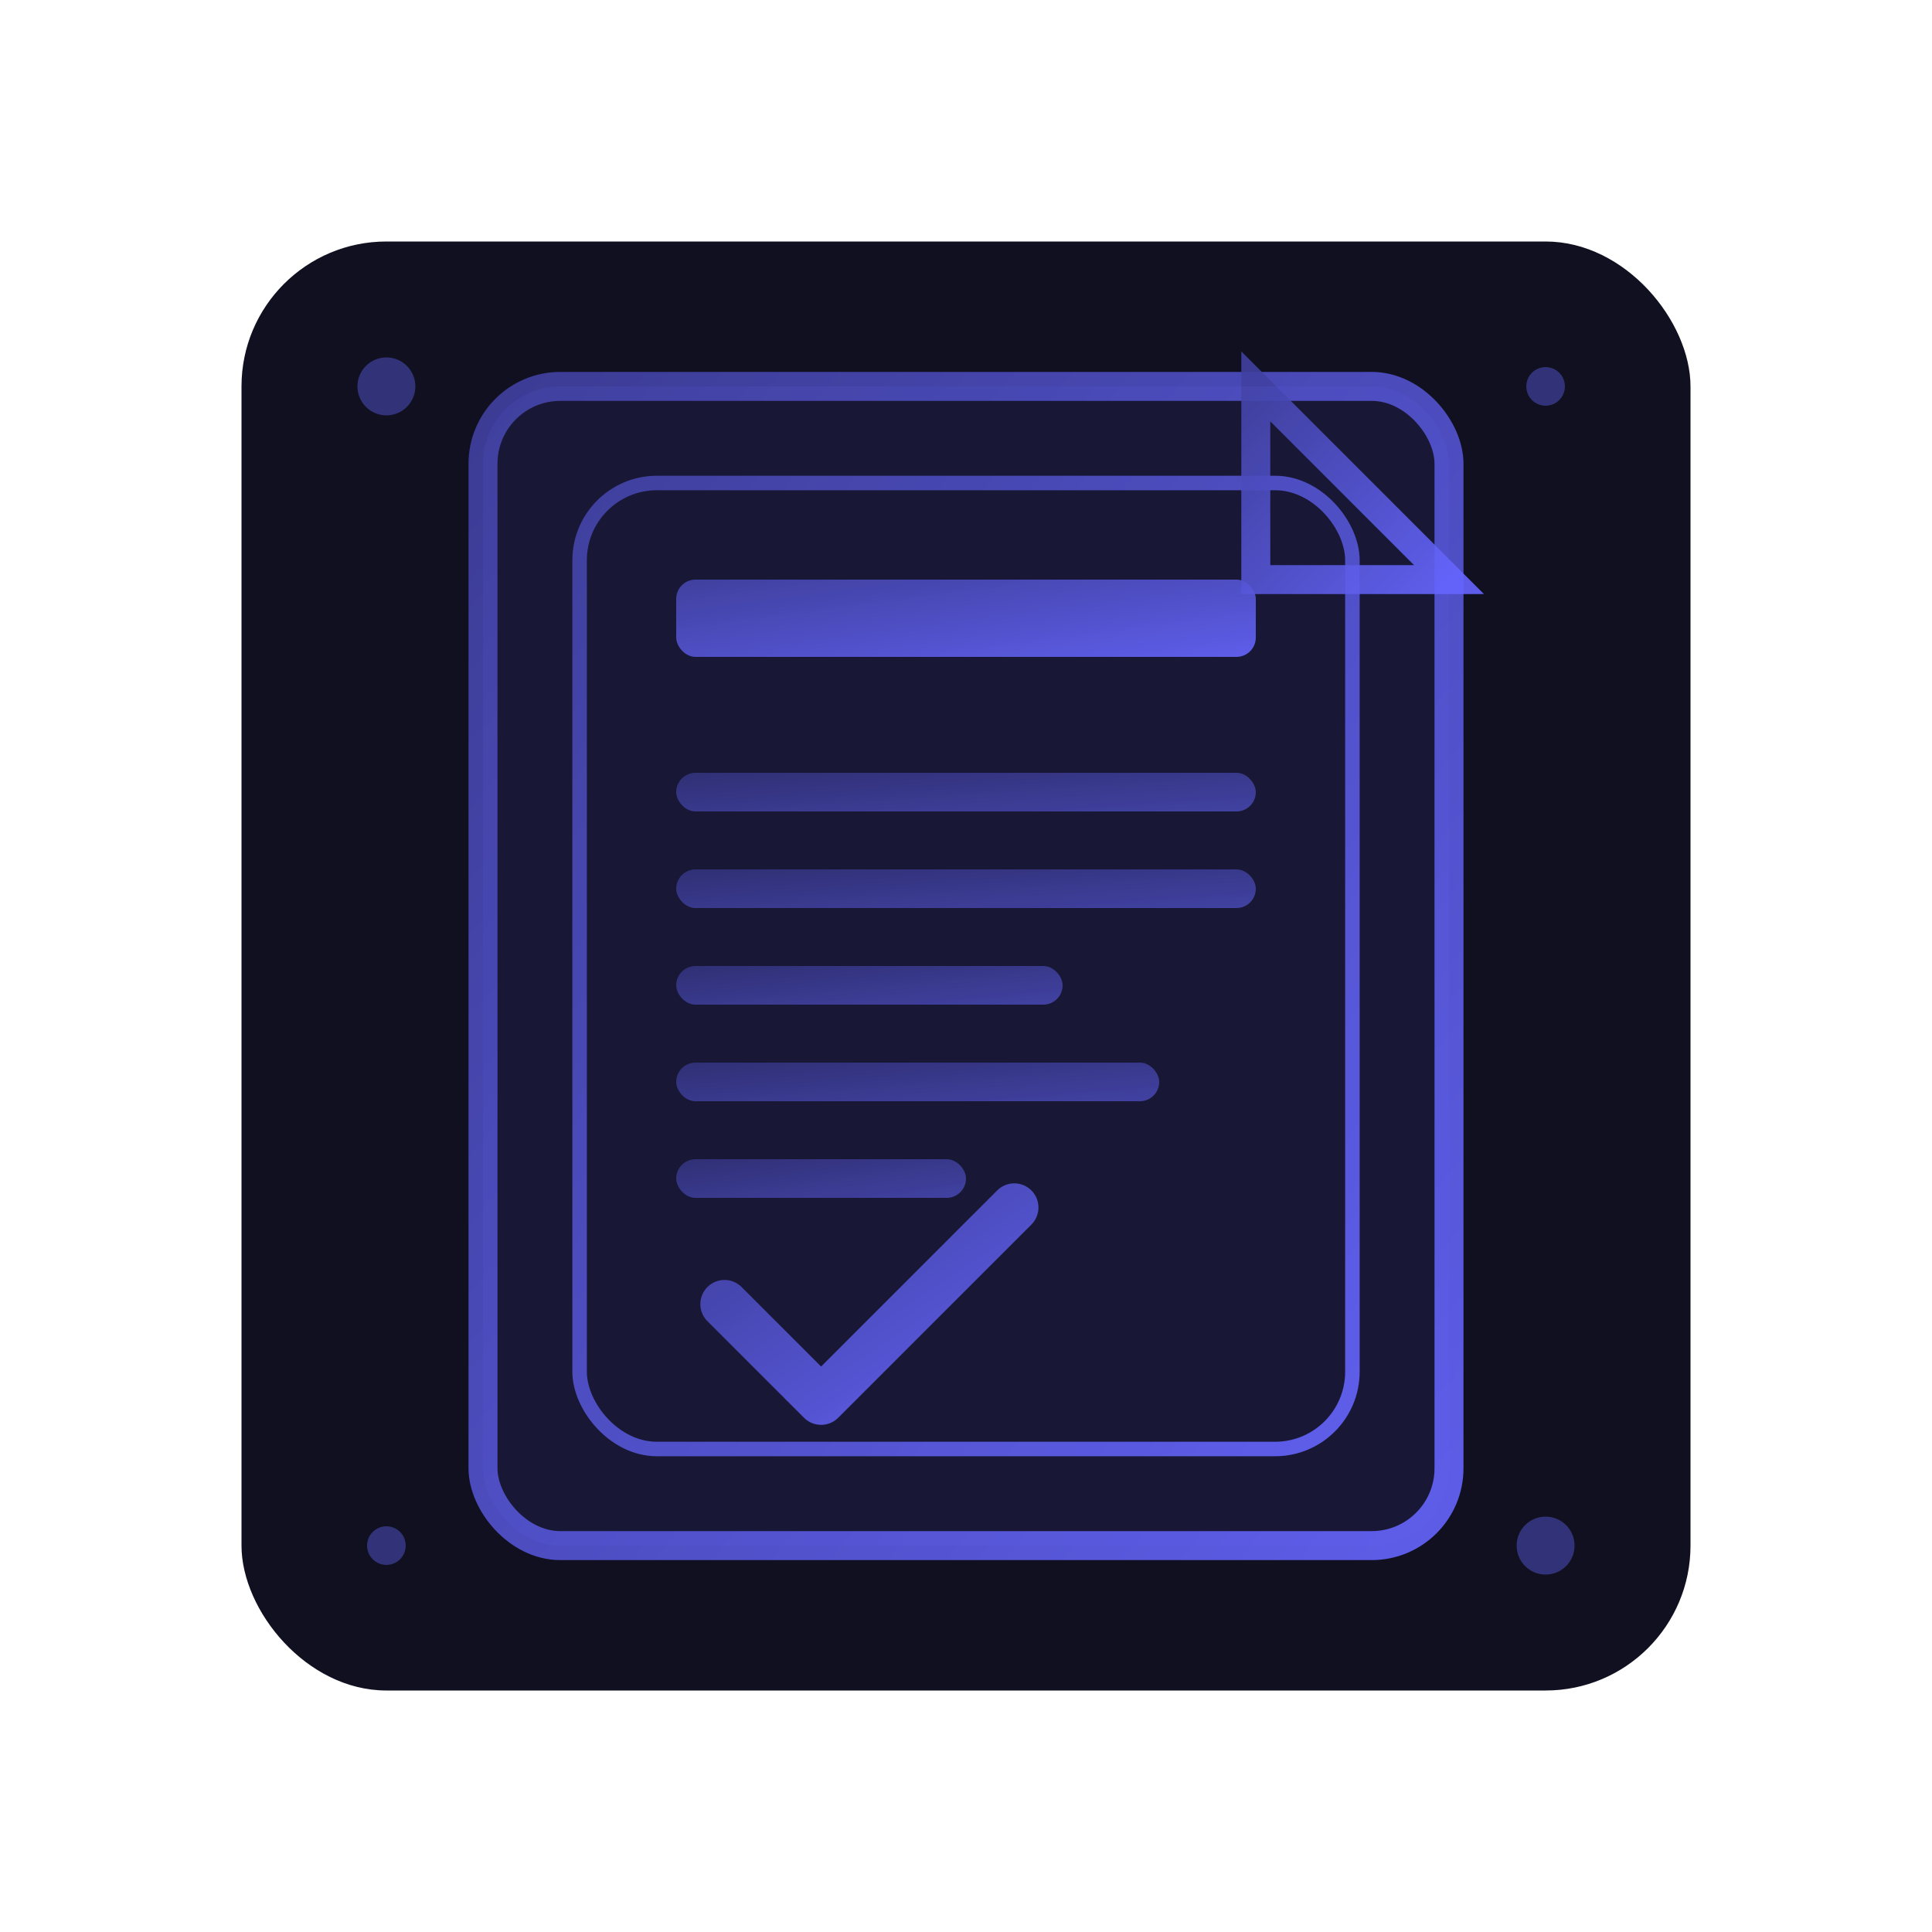 <svg xmlns="http://www.w3.org/2000/svg" viewBox="0 0 200 200">
  <defs>
    <linearGradient id="document-gradient" x1="0%" y1="0%" x2="100%" y2="100%">
      <stop offset="0%" stop-color="#4040a1" stop-opacity="0.9"/>
      <stop offset="100%" stop-color="#6565ff" stop-opacity="0.9"/>
    </linearGradient>
    <filter id="document-glow" x="-20%" y="-20%" width="140%" height="140%">
      <feGaussianBlur stdDeviation="3" result="blur"/>
      <feComposite in="SourceGraphic" in2="blur" operator="over"/>
    </filter>
  </defs>
  <style>
    .document-bg { fill: #101020; rx: 15; ry: 15; }
    .document-outer { fill: none; stroke: url(#document-gradient); stroke-width: 3; rx: 8; ry: 8; }
    .document-inner { fill: #101020; stroke: url(#document-gradient); stroke-width: 1.5; rx: 8; ry: 8; }
    .document-fold { fill: none; stroke: url(#document-gradient); stroke-width: 3; }
    .document-line { fill: url(#document-gradient); opacity: 0.6; rx: 2; ry: 2; }
    .document-pulse { fill: #6565ff; opacity: 0.1; }
    .document-title { fill: url(#document-gradient); rx: 2; ry: 2; }
    .document-check { fill: none; stroke: url(#document-gradient); stroke-width: 5; stroke-linecap: round; stroke-linejoin: round; filter: url(#document-glow); }
  </style>
  
  <!-- Background rounded square -->
  <rect class="document-bg" x="25" y="25" width="150" height="150" rx="15" ry="15"/>
  
  <!-- Document outer shape -->
  <rect class="document-outer" x="50" y="40" width="100" height="120" rx="8" ry="8"/>
  
  <!-- Document inner shape -->
  <rect class="document-inner" x="60" y="50" width="80" height="100" rx="4" ry="4"/>
  
  <!-- Document fold at top right corner -->
  <path class="document-fold" d="M130,40 L150,60 L130,60 Z"/>
  
  <!-- Text lines -->
  <rect class="document-title" x="70" y="60" width="60" height="8" rx="2" ry="2"/>
  <rect class="document-line" x="70" y="80" width="60" height="4" rx="2" ry="2"/>
  <rect class="document-line" x="70" y="90" width="60" height="4" rx="2" ry="2"/>
  <rect class="document-line" x="70" y="100" width="40" height="4" rx="2" ry="2"/>
  <rect class="document-line" x="70" y="110" width="50" height="4" rx="2" ry="2"/>
  <rect class="document-line" x="70" y="120" width="30" height="4" rx="2" ry="2"/>
  
  <!-- Checkmark or success indicator -->
  <path class="document-check" d="M75,135 L85,145 L105,125"/>
  
  
  <!-- Pulse animation for the document -->
  <rect class="document-pulse" x="50" y="40" width="100" height="120" rx="8" ry="8">
    <animate attributeName="opacity" values="0.05;0.15;0.05" dur="4s" repeatCount="indefinite"/>
  </rect>
  
  <!-- Flying particles -->
  <circle fill="#6565ff" cx="40" cy="40" r="3" opacity="0.4">
    <animate attributeName="cx" values="40;45;40" dur="3s" repeatCount="indefinite"/>
    <animate attributeName="cy" values="40;35;40" dur="3s" repeatCount="indefinite"/>
  </circle>
  
  <circle fill="#6565ff" cx="160" cy="40" r="2" opacity="0.4">
    <animate attributeName="cx" values="160;155;160" dur="4s" repeatCount="indefinite"/>
    <animate attributeName="cy" values="40;45;40" dur="4s" repeatCount="indefinite"/>
  </circle>
  
  <circle fill="#6565ff" cx="40" cy="160" r="2" opacity="0.4">
    <animate attributeName="cx" values="40;45;40" dur="5s" repeatCount="indefinite"/>
    <animate attributeName="cy" values="160;155;160" dur="5s" repeatCount="indefinite"/>
  </circle>
  
  <circle fill="#6565ff" cx="160" cy="160" r="3" opacity="0.4">
    <animate attributeName="cx" values="160;155;160" dur="3.5s" repeatCount="indefinite"/>
    <animate attributeName="cy" values="160;155;160" dur="3.5s" repeatCount="indefinite"/>
  </circle>
</svg>